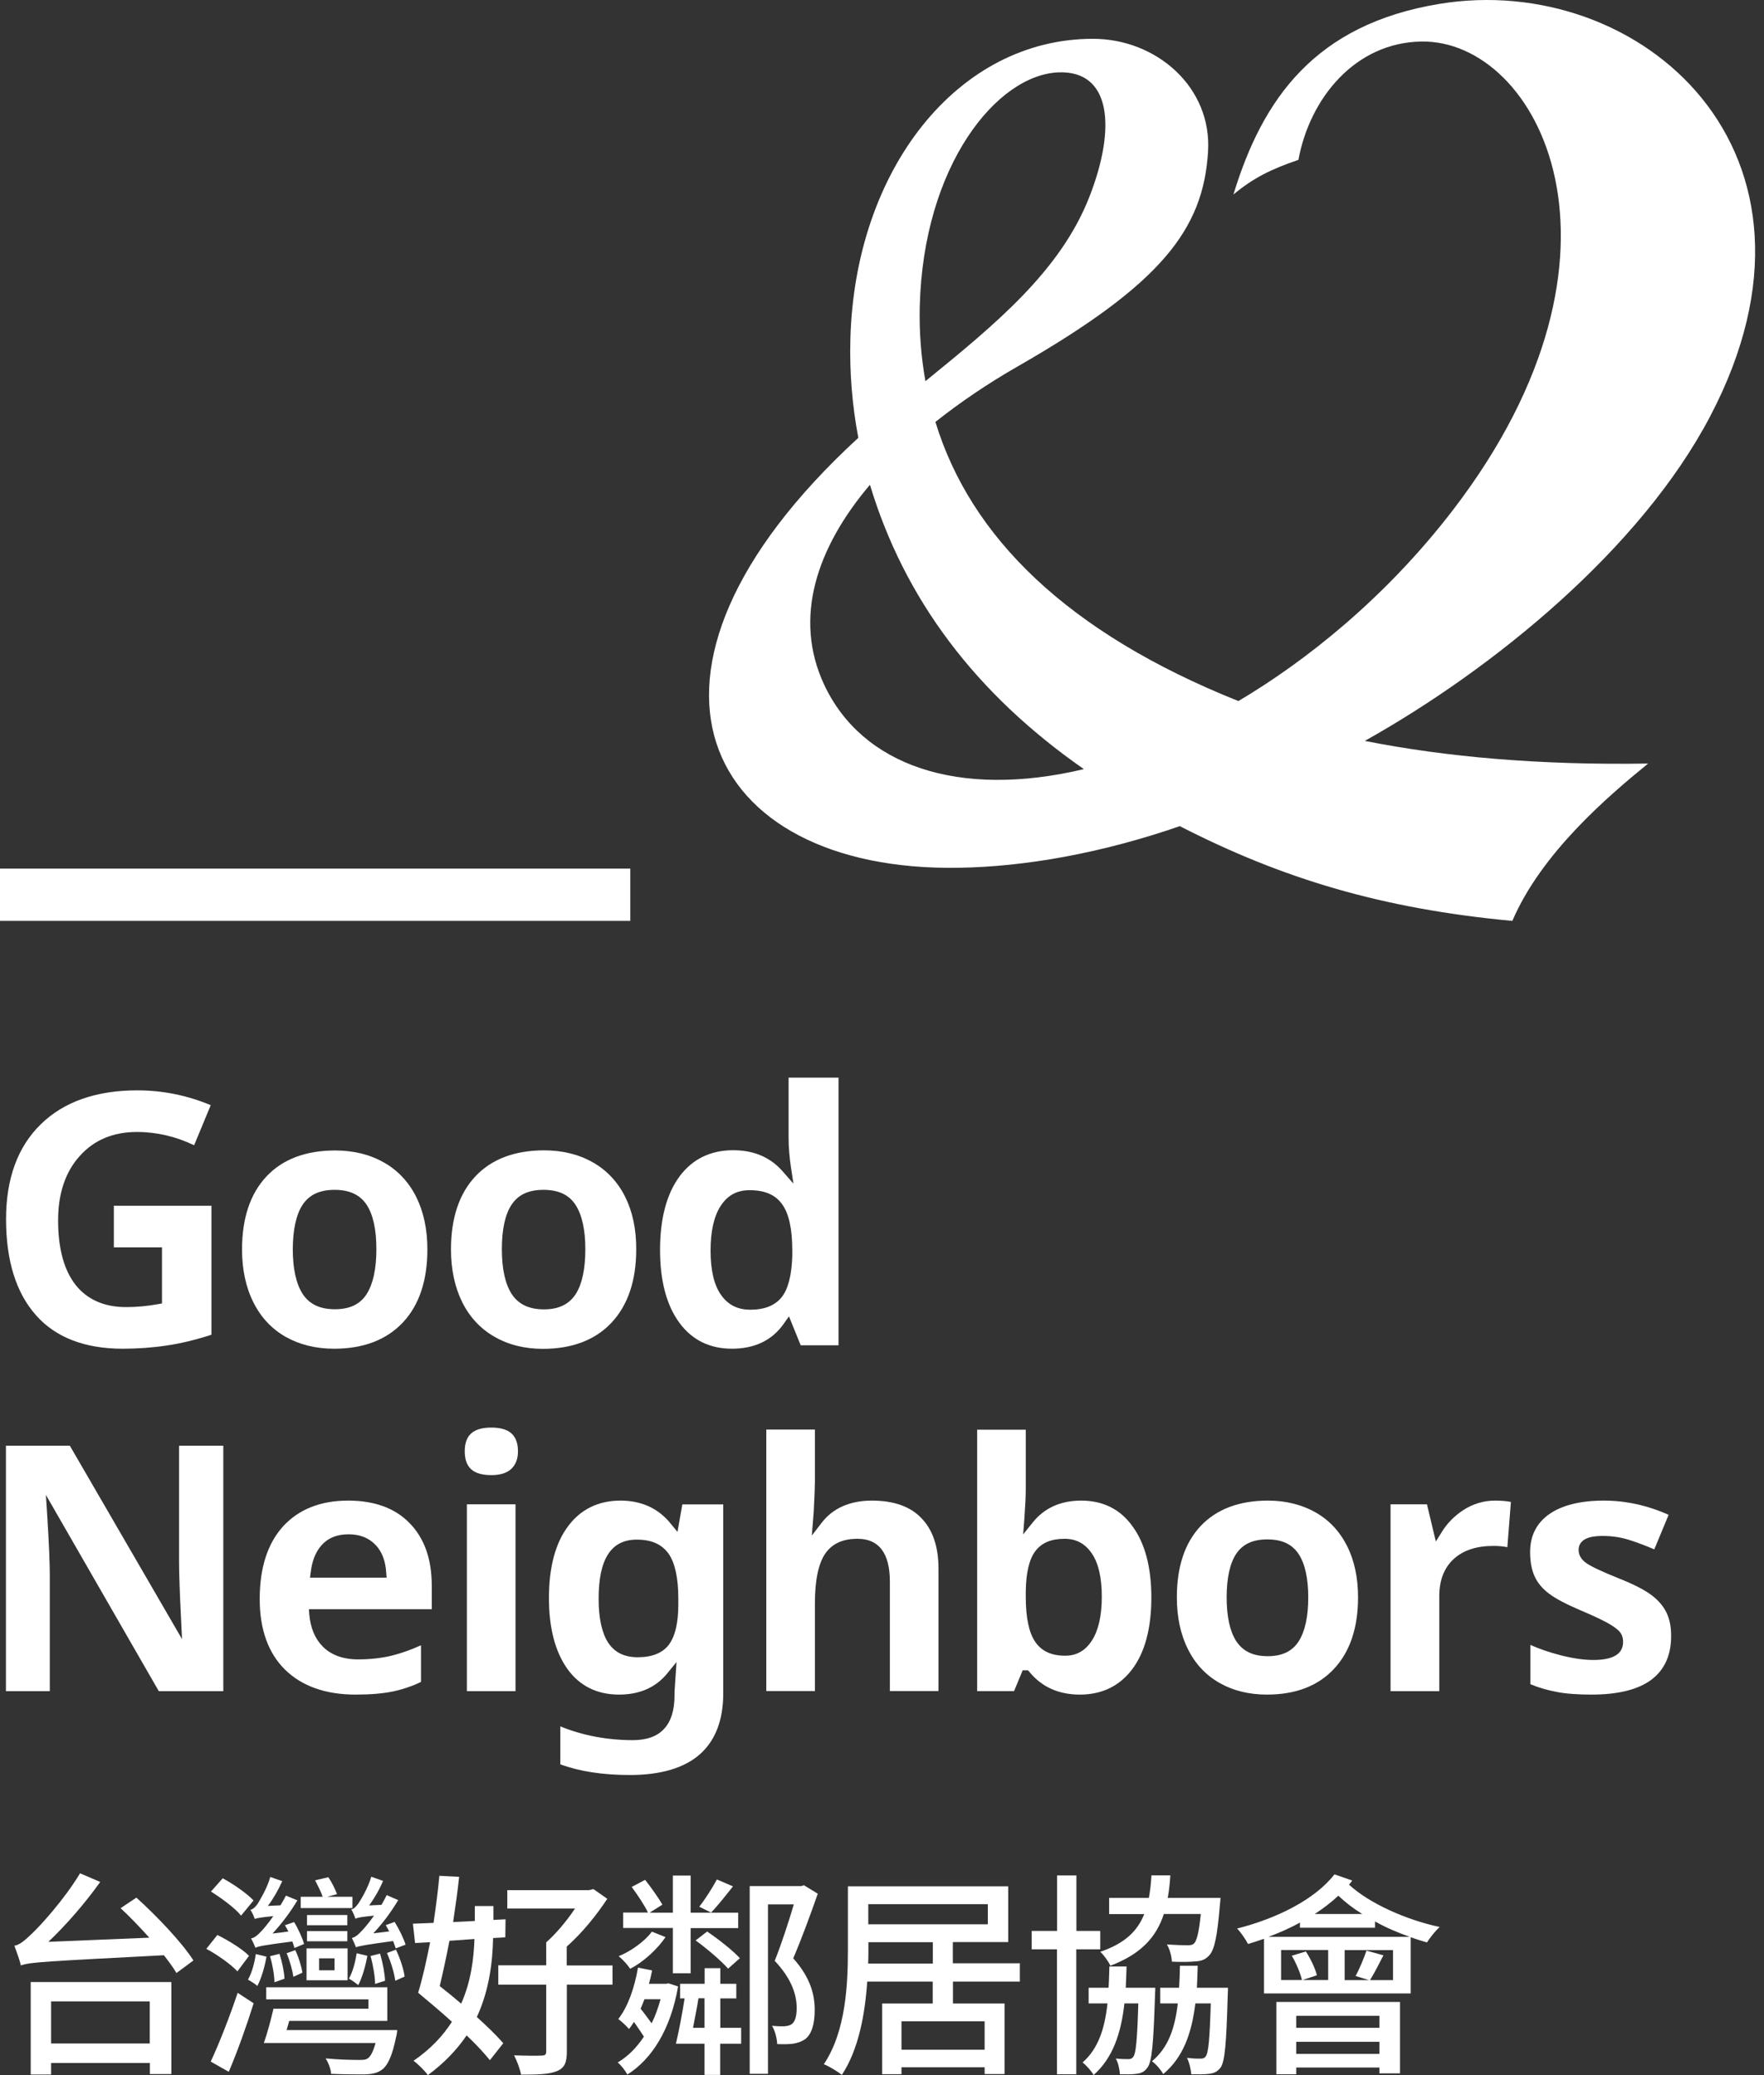<svg width="102" height="120" viewBox="0 0 102 120" fill="none" xmlns="http://www.w3.org/2000/svg">
<rect x="0" y="0" width="102" height="120" fill="#333333" stroke="none"/>
<g id="Group 2">
<path id="Vector" d="M10.525 94.786L4.039 83.603H0.343V97.797H2.88V91.125C2.88 90.405 2.832 89.225 2.729 87.614L2.654 86.448L9.182 97.797H12.912V83.603H10.354V90.316C10.354 91.015 10.395 92.139 10.471 93.662L10.525 94.786Z" fill="white"/>
<path id="Vector_2" d="M20.132 86.777C18.535 86.777 17.28 87.278 16.375 88.258C15.476 89.246 15.017 90.658 15.017 92.469C15.017 94.224 15.511 95.596 16.484 96.555C17.458 97.509 18.829 97.995 20.571 97.995C21.421 97.995 22.148 97.934 22.738 97.81C23.307 97.687 23.849 97.502 24.343 97.262V95.143C23.753 95.41 23.17 95.616 22.608 95.753C22.018 95.89 21.38 95.959 20.708 95.959C19.831 95.959 19.145 95.705 18.658 95.212C18.205 94.752 17.952 94.128 17.883 93.353L17.863 93.058H24.966V91.694C24.966 90.165 24.541 88.958 23.691 88.087C22.855 87.216 21.654 86.777 20.132 86.777ZM17.924 91.234L17.965 90.933C18.041 90.274 18.247 89.746 18.589 89.362C18.966 88.937 19.481 88.725 20.153 88.725C20.825 88.725 21.339 88.937 21.737 89.362C22.093 89.746 22.292 90.274 22.333 90.946L22.354 91.234H17.924Z" fill="white"/>
<path id="Vector_3" d="M29.808 86.99H26.996V97.797H29.808V86.99Z" fill="white"/>
<path id="Vector_4" d="M28.409 82.554C27.36 82.554 26.873 82.993 26.873 83.925C26.873 84.865 27.36 85.303 28.409 85.303C28.93 85.303 29.314 85.18 29.567 84.94C29.821 84.7 29.951 84.357 29.951 83.925C29.945 82.993 29.458 82.554 28.409 82.554Z" fill="white"/>
<path id="Vector_5" d="M35.883 86.777C34.601 86.777 33.579 87.278 32.852 88.252C32.111 89.239 31.741 90.638 31.741 92.414C31.741 94.135 32.098 95.513 32.811 96.514C33.517 97.495 34.518 97.995 35.801 97.995C36.98 97.995 37.919 97.584 38.584 96.768L39.119 96.11L39.003 97.838V98.037C39.003 99.758 38.194 100.629 36.596 100.629C35.108 100.629 33.695 100.361 32.4 99.833V102.027C33.51 102.439 34.861 102.645 36.418 102.645C38.207 102.645 39.572 102.24 40.47 101.445C41.368 100.649 41.821 99.463 41.821 97.92V86.997H39.455L39.174 88.588L38.797 88.128C38.084 87.23 37.096 86.777 35.883 86.777ZM39.222 92.434V92.798C39.222 93.847 39.037 94.622 38.681 95.102C38.317 95.589 37.707 95.835 36.877 95.835C36.095 95.835 35.533 95.554 35.156 94.978C34.799 94.416 34.614 93.566 34.614 92.455C34.614 90.151 35.334 89.033 36.822 89.033C37.672 89.033 38.269 89.301 38.66 89.849C39.03 90.377 39.222 91.248 39.222 92.434Z" fill="white"/>
<path id="Vector_6" d="M50.42 86.777C49.138 86.777 48.157 87.216 47.505 88.066L46.943 88.8L47.053 87.394C47.101 86.448 47.121 85.92 47.121 85.694V82.67H44.31V97.79H47.121V92.709C47.121 91.413 47.313 90.466 47.691 89.883C48.088 89.28 48.706 88.985 49.59 88.985C50.824 88.985 51.455 89.822 51.455 91.461V97.79H54.267V90.72C54.267 89.451 53.937 88.471 53.286 87.799C52.648 87.12 51.681 86.777 50.42 86.777Z" fill="white"/>
<path id="Vector_7" d="M62.522 86.777C61.329 86.777 60.383 87.202 59.711 88.046L59.162 88.731L59.231 87.854C59.286 87.065 59.313 86.51 59.313 86.14V82.677H56.502V97.796H58.635L59.135 96.59H59.444L59.526 96.686C60.239 97.556 61.22 97.995 62.44 97.995C63.709 97.995 64.724 97.508 65.457 96.542C66.198 95.568 66.575 94.169 66.575 92.379C66.575 90.645 66.212 89.26 65.492 88.272C64.785 87.278 63.784 86.777 62.522 86.777ZM63.146 94.855C62.762 95.458 62.248 95.746 61.597 95.746C60.794 95.746 60.225 95.486 59.855 94.937C59.498 94.416 59.313 93.545 59.313 92.345V92.023C59.327 90.953 59.512 90.171 59.862 89.705C60.225 89.218 60.781 88.985 61.556 88.985C62.234 88.985 62.749 89.266 63.139 89.842C63.517 90.398 63.709 91.234 63.709 92.332C63.709 93.429 63.517 94.272 63.146 94.855Z" fill="white"/>
<path id="Vector_8" d="M76.065 87.456C75.276 87.01 74.351 86.777 73.315 86.777C71.656 86.777 70.346 87.271 69.427 88.245C68.509 89.218 68.049 90.604 68.049 92.373C68.049 93.504 68.262 94.512 68.687 95.362C69.105 96.206 69.715 96.864 70.511 97.317C71.299 97.769 72.225 97.995 73.26 97.995C74.913 97.995 76.216 97.495 77.135 96.507C78.06 95.52 78.527 94.128 78.527 92.373C78.527 91.241 78.314 90.233 77.889 89.397C77.464 88.553 76.854 87.902 76.065 87.456ZM75.105 94.896C74.735 95.486 74.145 95.774 73.302 95.774C72.451 95.774 71.862 95.486 71.478 94.896C71.114 94.327 70.929 93.484 70.929 92.373C70.929 91.262 71.114 90.418 71.471 89.87C71.848 89.294 72.438 89.02 73.281 89.02C74.131 89.02 74.721 89.301 75.098 89.877C75.462 90.439 75.647 91.282 75.647 92.379C75.647 93.477 75.462 94.327 75.105 94.896Z" fill="white"/>
<path id="Vector_9" d="M84.602 87.333C84.102 87.662 83.683 88.08 83.368 88.594L83.025 89.143L82.511 86.99H80.406V97.797H83.224V92.29C83.224 91.385 83.505 90.665 84.053 90.158C84.602 89.65 85.377 89.397 86.357 89.397C86.659 89.397 86.933 89.424 87.16 89.472L87.365 86.853C87.112 86.805 86.803 86.777 86.453 86.777C85.788 86.777 85.164 86.963 84.602 87.333Z" fill="white"/>
<path id="Vector_10" d="M96.362 93.257C96.184 92.887 95.896 92.544 95.505 92.249C95.107 91.948 94.483 91.625 93.64 91.289C92.652 90.892 92.035 90.604 91.747 90.405C91.439 90.199 91.281 89.932 91.281 89.63C91.281 88.821 92.35 88.821 92.7 88.821C93.208 88.821 93.708 88.896 94.195 89.047C94.648 89.191 95.141 89.376 95.656 89.596L96.485 87.6C95.278 87.058 94.017 86.777 92.741 86.777C91.377 86.777 90.314 87.045 89.573 87.566C88.847 88.08 88.476 88.814 88.476 89.753C88.476 90.309 88.565 90.782 88.737 91.159C88.908 91.536 89.189 91.872 89.573 92.16C89.964 92.455 90.568 92.77 91.418 93.134C91.987 93.374 92.467 93.593 92.844 93.792C93.194 93.977 93.454 94.156 93.612 94.313C93.777 94.485 93.852 94.69 93.852 94.951C93.852 95.644 93.276 95.993 92.131 95.993C91.589 95.993 90.965 95.904 90.259 95.726C89.621 95.561 89.025 95.362 88.49 95.122V97.392C88.956 97.591 89.464 97.735 89.999 97.838C90.547 97.947 91.233 97.995 92.028 97.995C93.557 97.995 94.723 97.707 95.491 97.132C96.245 96.562 96.629 95.719 96.629 94.629C96.636 94.101 96.547 93.641 96.362 93.257Z" fill="white"/>
<path id="Vector_11" d="M7.09 77.994C7.954 77.994 8.811 77.933 9.634 77.809C10.443 77.692 11.314 77.48 12.226 77.185V69.725H6.583V72.131H9.367V75.375L9.14 75.416C8.51 75.532 7.892 75.587 7.289 75.587C6.02 75.587 5.033 75.148 4.361 74.291C3.696 73.434 3.36 72.186 3.36 70.568C3.36 69.025 3.778 67.77 4.608 66.852C5.431 65.926 6.542 65.46 7.92 65.46C9.058 65.46 10.169 65.72 11.225 66.228L12.185 63.91C10.827 63.341 9.401 63.053 7.94 63.053C5.568 63.053 3.689 63.711 2.359 65.014C1.022 66.317 0.35 68.161 0.35 70.499C0.35 72.906 0.933 74.771 2.085 76.061C3.216 77.343 4.91 77.994 7.09 77.994Z" fill="white"/>
<path id="Vector_12" d="M19.323 77.994C21.017 77.994 22.347 77.48 23.293 76.479C24.24 75.471 24.713 74.045 24.713 72.248C24.713 71.089 24.493 70.067 24.061 69.204C23.629 68.346 22.998 67.674 22.196 67.222C21.387 66.762 20.441 66.529 19.385 66.529C17.677 66.529 16.34 67.037 15.408 68.031C14.468 69.032 13.995 70.451 13.995 72.255C13.995 73.414 14.215 74.442 14.653 75.313C15.085 76.177 15.71 76.849 16.519 77.308C17.321 77.761 18.267 77.994 19.323 77.994ZM17.492 69.677C17.876 69.094 18.48 68.806 19.344 68.806C20.215 68.806 20.825 69.094 21.209 69.683C21.579 70.253 21.764 71.117 21.764 72.241C21.764 73.373 21.572 74.243 21.209 74.819C20.832 75.423 20.221 75.711 19.364 75.711C18.493 75.711 17.883 75.416 17.492 74.813C17.122 74.23 16.93 73.359 16.93 72.234C16.937 71.11 17.122 70.246 17.492 69.677Z" fill="white"/>
<path id="Vector_13" d="M36.143 69.197C35.711 68.34 35.087 67.674 34.278 67.215C33.469 66.756 32.523 66.522 31.467 66.522C29.766 66.522 28.422 67.03 27.49 68.024C26.55 69.025 26.077 70.445 26.077 72.248C26.077 73.407 26.297 74.436 26.729 75.306C27.161 76.17 27.785 76.842 28.594 77.302C29.396 77.768 30.342 78.001 31.398 78.001C33.085 78.001 34.422 77.487 35.362 76.486C36.308 75.471 36.788 74.052 36.788 72.255C36.795 71.082 36.575 70.061 36.143 69.197ZM33.298 74.82C32.914 75.423 32.31 75.718 31.453 75.718C30.589 75.718 29.972 75.423 29.581 74.82C29.211 74.237 29.019 73.373 29.019 72.241C29.019 71.103 29.204 70.239 29.574 69.677C29.958 69.087 30.562 68.806 31.426 68.806C32.297 68.806 32.907 69.094 33.284 69.684C33.654 70.253 33.846 71.117 33.846 72.241C33.846 73.373 33.661 74.243 33.298 74.82Z" fill="white"/>
<path id="Vector_14" d="M48.486 77.788V62.318H45.599V65.829C45.599 66.337 45.647 66.899 45.736 67.509L45.88 68.448L45.249 67.729C44.543 66.926 43.59 66.515 42.397 66.515C41.087 66.515 40.045 67.022 39.298 68.023C38.55 69.031 38.166 70.465 38.166 72.282C38.166 74.071 38.543 75.484 39.284 76.492C40.018 77.493 41.039 77.993 42.322 77.993C43.638 77.993 44.653 77.507 45.325 76.54L45.62 76.122L46.299 77.795H48.486V77.788ZM45.812 72.631C45.778 73.742 45.572 74.551 45.195 75.018C44.811 75.498 44.2 75.738 43.391 75.738C42.637 75.738 42.082 75.45 41.677 74.86C41.286 74.298 41.087 73.441 41.087 72.316C41.087 71.198 41.286 70.327 41.67 69.738C42.068 69.121 42.616 68.826 43.343 68.826C44.228 68.826 44.845 69.093 45.236 69.655C45.62 70.19 45.812 71.082 45.812 72.309V72.631Z" fill="white"/>
<path id="Vector_15" d="M47.65 39.581C45.867 35.748 47.204 31.688 50.303 28.034C52.299 34.651 56.413 40.116 62.673 44.477C55.391 46.205 49.83 44.257 47.65 39.581ZM53.183 17.734C53.382 9.554 57.654 4.315 61.213 4.185C64.25 4.075 64.552 7.387 62.996 11.371C61.322 15.67 57.544 18.763 53.512 22.041C53.252 20.607 53.149 19.16 53.183 17.734ZM98.878 24.091C106.935 8.772 94.805 -1.699 83.21 0.228C76.051 1.415 73.014 5.693 71.32 11.248C72.486 10.281 73.507 9.78 75.078 9.245C75.743 5.645 78.383 2.464 82.181 2.402C88.963 2.285 95.422 14.621 84.019 29.487C80.09 34.609 75.469 38.251 71.608 40.541C61.672 36.564 56.111 31.023 54.088 24.399C55.542 23.247 57.133 22.171 58.833 21.197C67.144 16.431 69.578 13.277 69.853 8.772C70.086 5.042 66.87 2.244 63.194 2.244C55.37 2.244 49.432 9.814 49.172 19.599C49.117 21.561 49.282 23.474 49.631 25.318C34.751 38.998 40.697 50.415 55.405 50.182C59.258 50.127 63.674 49.345 68.221 47.775C74.152 50.813 79.884 52.547 87.448 53.254C89.128 49.331 92.961 46.061 95.299 44.154C89.059 44.257 83.621 43.777 78.918 42.845C86.371 38.669 94.86 31.743 98.878 24.091Z" fill="white"/>
<path id="Vector_16" d="M36.445 50.23H0V53.253H36.445V50.23Z" fill="white"/>
<path id="Vector_17" d="M7.886 109.735C9.065 110.798 10.532 112.34 11.184 113.369L10.203 114.096C10.018 113.78 9.764 113.431 9.476 113.067C2.578 113.431 1.776 113.458 1.207 113.657C1.159 113.417 0.953 112.841 0.83 112.519C1.131 112.471 1.447 112.203 1.858 111.806C2.297 111.394 3.717 109.851 4.628 108.329L5.794 108.83C4.889 110.098 3.826 111.312 2.798 112.292L8.633 112.052C8.091 111.449 7.515 110.846 6.974 110.345L7.886 109.735ZM1.776 114.617H9.908V119.938H8.667V119.3H2.955V119.965H1.776V114.617ZM2.955 115.735V118.169H8.66V115.735H2.955Z" fill="white"/>
<path id="Vector_18" d="M13.728 114C13.364 113.603 12.562 113.033 11.931 112.697L12.569 111.895C13.207 112.211 14.023 112.711 14.4 113.102L13.728 114ZM12.185 119.218C12.637 118.252 13.275 116.647 13.742 115.241L14.667 115.845C14.263 117.134 13.728 118.642 13.227 119.808L12.185 119.218ZM13.94 110.777C13.604 110.352 12.823 109.776 12.199 109.385L12.877 108.617C13.502 108.953 14.283 109.495 14.66 109.9L13.94 110.777ZM15.408 113.15C15.305 113.753 15.106 114.419 14.88 114.844C14.77 114.734 14.503 114.569 14.338 114.48C14.578 114.055 14.715 113.513 14.791 112.999L15.408 113.15ZM17.026 112.649C16.999 112.533 16.951 112.396 16.903 112.272C15.257 112.485 14.948 112.547 14.77 112.636C14.729 112.526 14.605 112.245 14.516 112.094C14.715 112.067 14.893 111.909 15.106 111.683C15.229 111.559 15.518 111.216 15.805 110.805C15.065 110.88 14.852 110.921 14.729 110.969C14.695 110.846 14.578 110.572 14.475 110.441C14.626 110.414 14.749 110.291 14.887 110.112C14.996 109.927 15.449 109.207 15.627 108.542L16.32 108.782C16.107 109.269 15.806 109.797 15.49 110.215L16.217 110.181C16.327 109.996 16.443 109.804 16.532 109.619L17.197 109.893C16.793 110.572 16.279 111.251 15.758 111.813L16.676 111.696C16.615 111.573 16.539 111.443 16.477 111.333L17.005 111.148C17.245 111.539 17.492 112.087 17.581 112.416L17.026 112.649ZM22.971 117.388C22.971 117.388 22.944 117.689 22.896 117.826C22.683 118.869 22.429 119.417 22.107 119.671C21.819 119.884 21.531 119.945 21.065 119.959C20.688 119.959 19.92 119.959 19.145 119.925C19.131 119.65 18.994 119.287 18.829 119.033C19.597 119.109 20.413 119.122 20.722 119.122C20.996 119.122 21.127 119.122 21.264 119.033C21.442 118.91 21.579 118.629 21.716 118.142H15.257C15.456 117.58 15.662 116.812 15.812 116.16H21.305V115.618H15.394V114.919H22.395V116.866H16.724L16.573 117.394H22.971V117.388ZM15.867 114.631C15.867 114.227 15.758 113.603 15.614 113.123L16.162 112.985C16.313 113.452 16.436 114.048 16.45 114.425L15.867 114.631ZM16.964 114.316C16.916 113.966 16.765 113.397 16.573 112.951L17.074 112.773C17.273 113.184 17.437 113.74 17.485 114.076L16.964 114.316ZM20.372 110.339H17.389V109.687H18.658C18.569 109.413 18.37 109.022 18.219 108.734L18.987 108.556C19.186 108.844 19.398 109.283 19.488 109.536L18.912 109.687H20.379V110.339H20.372ZM17.725 112.67H20.098V114.515H17.725V112.67ZM20.084 111.333H17.753V110.743H20.084V111.333ZM17.753 111.669H20.084V112.259H17.753V111.669ZM18.452 113.939H19.344V113.246H18.452V113.939ZM21.243 113.102C21.133 113.705 20.941 114.371 20.715 114.796C20.592 114.686 20.338 114.508 20.173 114.419C20.413 114.007 20.537 113.465 20.626 112.951L21.243 113.102ZM22.882 112.67C22.848 112.56 22.793 112.409 22.731 112.245C21.085 112.471 20.777 112.533 20.585 112.608C20.55 112.505 20.42 112.217 20.345 112.067C20.523 112.039 20.708 111.888 20.934 111.641C21.051 111.518 21.339 111.189 21.627 110.777C20.9 110.853 20.688 110.887 20.55 110.956C20.516 110.832 20.4 110.551 20.311 110.414C20.448 110.4 20.571 110.277 20.715 110.085C20.838 109.907 21.277 109.193 21.469 108.528L22.148 108.768C21.949 109.255 21.648 109.769 21.346 110.188L22.059 110.153C22.162 109.968 22.272 109.776 22.361 109.591L23.026 109.879C22.621 110.558 22.121 111.237 21.586 111.799L22.505 111.689C22.443 111.58 22.368 111.436 22.306 111.326L22.82 111.141C23.081 111.566 23.348 112.108 23.451 112.457L22.882 112.67ZM21.689 114.727C21.689 114.323 21.572 113.637 21.428 113.109L21.977 112.972C22.128 113.486 22.251 114.137 22.265 114.542L21.689 114.727ZM22.896 112.745C23.136 113.246 23.348 113.897 23.396 114.302L22.855 114.542C22.806 114.117 22.601 113.452 22.375 112.937L22.896 112.745Z" fill="white"/>
<path id="Vector_19" d="M28.512 112.074C28.484 113.431 28.299 115.07 27.572 116.64C28.189 117.196 28.738 117.731 29.101 118.156L28.326 119.136C27.997 118.725 27.524 118.217 26.982 117.703C26.427 118.519 25.7 119.294 24.74 120C24.562 119.747 24.178 119.363 23.91 119.171C24.905 118.492 25.618 117.717 26.132 116.915C25.467 116.311 24.774 115.735 24.178 115.235C24.418 114.46 24.658 113.404 24.87 112.314L24 112.362L23.876 111.244L25.069 111.196C25.206 110.256 25.33 109.317 25.405 108.474L26.55 108.535C26.461 109.351 26.338 110.243 26.201 111.148L27.456 111.086V110.222H28.532V111.024L29.232 110.99L29.218 112.032L28.512 112.074ZM25.988 112.231C25.81 113.171 25.611 114.076 25.426 114.851C25.83 115.166 26.256 115.516 26.667 115.866C27.243 114.563 27.394 113.253 27.435 112.128L25.988 112.231ZM35.423 114.768H32.777V118.643C32.777 119.28 32.639 119.596 32.187 119.774C31.748 119.952 31.11 119.973 30.13 119.973C30.068 119.644 29.89 119.171 29.725 118.855C30.418 118.883 31.117 118.883 31.309 118.869C31.508 118.869 31.584 118.821 31.584 118.629V114.768H28.813V113.651H31.584V112.32C32.173 111.806 32.79 111.052 33.25 110.366H29.334V109.303H34.052L34.313 109.242L35.115 109.804C34.511 110.723 33.661 111.786 32.77 112.567V113.658H35.417V114.768H35.423Z" fill="white"/>
<path id="Vector_20" d="M39.209 114.871C38.783 117.34 37.7 119.075 36.274 119.966C36.164 119.753 35.924 119.438 35.718 119.267C36.281 118.937 36.795 118.437 37.234 117.772C37.069 117.518 36.856 117.21 36.658 116.922C36.569 117.059 36.472 117.21 36.37 117.333C36.246 117.182 35.944 116.894 35.752 116.757C36.328 116.016 36.692 114.926 36.891 113.781L37.707 113.946C37.659 114.206 37.597 114.46 37.522 114.72H38.516L38.653 114.693L39.209 114.871ZM38.482 112.019C38.029 112.698 37.193 113.472 36.438 113.85C36.287 113.623 35.999 113.301 35.773 113.123C36.486 112.835 37.288 112.259 37.693 111.703L38.482 112.019ZM38.907 111.491H36.034V110.599H37.467C37.282 110.202 36.863 109.571 36.527 109.118L37.302 108.707C37.652 109.146 38.091 109.777 38.303 110.14L37.563 110.606H38.907V108.46H39.935V110.606H42.685V111.498H39.935V114.11H38.907V111.491ZM37.268 115.605C37.193 115.804 37.117 115.982 37.042 116.16C37.268 116.435 37.48 116.736 37.679 117.004C37.892 116.579 38.056 116.112 38.194 115.612H37.268V115.605ZM41.643 117.264H42.856V118.183H41.643V119.987H40.738V118.183H39.085C39.25 117.484 39.449 116.448 39.586 115.564H39.325V114.72H40.745V113.815H41.65V114.72H42.575V115.564H41.65V117.264H41.643ZM40.738 117.264V115.557H40.388C40.299 116.119 40.175 116.723 40.072 117.264H40.738ZM40.889 111.696C41.54 112.135 42.383 112.8 42.781 113.239L42.102 113.843C41.698 113.39 40.889 112.691 40.223 112.211L40.889 111.696ZM42.383 109.084C41.944 109.639 41.492 110.215 41.115 110.599L40.436 110.263C40.765 109.838 41.211 109.146 41.451 108.686L42.383 109.084ZM47.286 109.509C46.875 110.688 46.347 112.128 45.867 113.246C46.882 114.378 47.108 115.379 47.108 116.222C47.108 117.038 46.943 117.628 46.545 117.93C46.333 118.067 46.093 118.156 45.805 118.19C45.551 118.218 45.229 118.218 44.941 118.204C44.927 117.916 44.831 117.45 44.639 117.148C44.927 117.175 45.167 117.182 45.352 117.175C45.517 117.162 45.681 117.127 45.778 117.052C45.99 116.901 46.066 116.551 46.066 116.112C46.066 115.372 45.791 114.446 44.797 113.39C45.188 112.41 45.613 111.107 45.901 110.126H44.406V119.925H43.35V109.07H46.326L46.491 109.022L47.286 109.509Z" fill="white"/>
<path id="Vector_21" d="M55.103 114.59V115.859H58.086V119.939H56.934V119.548H52.127V119.946H51.01V115.859H53.931V114.59H50.145C50.022 116.435 49.659 118.506 48.678 119.987C48.452 119.802 47.938 119.486 47.636 119.37C48.925 117.45 49.028 114.7 49.028 112.711V109.084H58.298V112.307H55.096V113.534H58.971V114.59H55.103ZM53.937 113.541V112.314H50.214V112.718C50.214 112.979 50.214 113.26 50.2 113.548H53.937V113.541ZM50.207 110.113V111.278H57.119V110.113H50.207ZM56.934 116.887H52.127V118.533H56.934V116.887Z" fill="white"/>
<path id="Vector_22" d="M62.234 112.725V119.952H61.117V112.725H59.656V111.662H61.124V108.453H62.241V111.662H63.62V112.725H62.234ZM66.801 114.947C66.801 114.947 66.801 115.235 66.787 115.358C66.698 118.183 66.609 119.226 66.349 119.562C66.184 119.802 65.999 119.891 65.711 119.925C65.498 119.959 65.121 119.959 64.758 119.952C64.744 119.678 64.655 119.274 64.518 119.04C64.847 119.075 65.094 119.075 65.245 119.075C65.368 119.075 65.457 119.047 65.533 118.938C65.683 118.739 65.759 117.957 65.821 115.852H65.018C64.82 117.607 64.34 119.013 63.236 119.994C63.112 119.767 62.81 119.431 62.598 119.267C63.503 118.478 63.88 117.312 64.038 115.852H62.947V114.947H64.1C64.127 114.556 64.134 114.144 64.147 113.719H65.142C65.128 114.144 65.114 114.563 65.094 114.947H66.801ZM67.295 110.689C66.856 112.033 65.965 113.006 64.209 113.671C64.093 113.431 63.832 113.054 63.62 112.869C65.053 112.382 65.779 111.655 66.163 110.689H64.134V109.749H66.431C66.506 109.345 66.554 108.906 66.582 108.446H67.672C67.645 108.913 67.597 109.351 67.521 109.749H70.573C70.573 109.749 70.559 110.023 70.538 110.161C70.387 111.978 70.223 112.759 69.921 113.075C69.695 113.328 69.455 113.404 69.119 113.424C68.831 113.452 68.317 113.466 67.761 113.438C67.748 113.123 67.638 112.711 67.473 112.444C67.974 112.478 68.454 112.492 68.653 112.492C68.831 112.492 68.941 112.478 69.043 112.389C69.194 112.238 69.331 111.751 69.434 110.682H67.295V110.689ZM71.004 114.947C71.004 114.947 71.004 115.235 70.991 115.372C70.915 118.17 70.826 119.212 70.579 119.562C70.394 119.802 70.202 119.891 69.914 119.925C69.674 119.959 69.283 119.959 68.886 119.952C68.858 119.664 68.769 119.26 68.632 118.999C68.968 119.047 69.27 119.047 69.407 119.047C69.558 119.047 69.647 119.02 69.722 118.91C69.873 118.711 69.949 117.957 70.01 115.852H69.119C68.906 117.607 68.406 118.979 67.261 119.939C67.137 119.712 66.849 119.363 66.609 119.198C67.549 118.423 67.939 117.292 68.104 115.852H67.089V114.947H68.179C68.207 114.549 68.221 114.117 68.227 113.678H69.256C69.242 114.117 69.229 114.542 69.208 114.947H71.004Z" fill="white"/>
<path id="Vector_23" d="M78.191 108.747C78.129 108.823 78.074 108.912 78.006 108.987C79.171 110.064 81.29 111.017 83.251 111.435C83.011 111.634 82.689 112.052 82.511 112.327C82.209 112.237 81.887 112.141 81.571 112.025V115.275H73.089V112.114C72.774 112.224 72.472 112.327 72.163 112.416C72.061 112.203 71.738 111.723 71.532 111.524C73.802 110.948 76.024 109.858 77.162 108.391L78.191 108.747ZM81.516 112.004C80.838 111.764 80.152 111.476 79.507 111.113V111.476H75.167V111.175C74.591 111.504 73.974 111.764 73.35 112.004H81.516ZM73.802 115.769H80.954V119.897H79.761V119.561H74.954V119.952H73.802V115.769ZM75.51 112.848C75.784 113.273 76.058 113.849 76.147 114.226L75.318 114.5H76.799V112.765H74.076V114.5H75.283C75.194 114.109 74.954 113.533 74.694 113.095L75.51 112.848ZM74.954 116.571V117.264H79.761V116.571H74.954ZM79.761 118.772V118.073H74.954V118.772H79.761ZM78.767 110.681C78.252 110.365 77.786 110.002 77.388 109.625C76.984 110.002 76.511 110.365 76.024 110.681H78.767ZM80.536 112.772H77.752V114.507H79.157L78.383 114.267C78.609 113.863 78.87 113.225 79.014 112.8L79.994 113.074C79.72 113.616 79.445 114.137 79.219 114.507H80.549V112.772H80.536Z" fill="white"/>
</g>
</svg>
